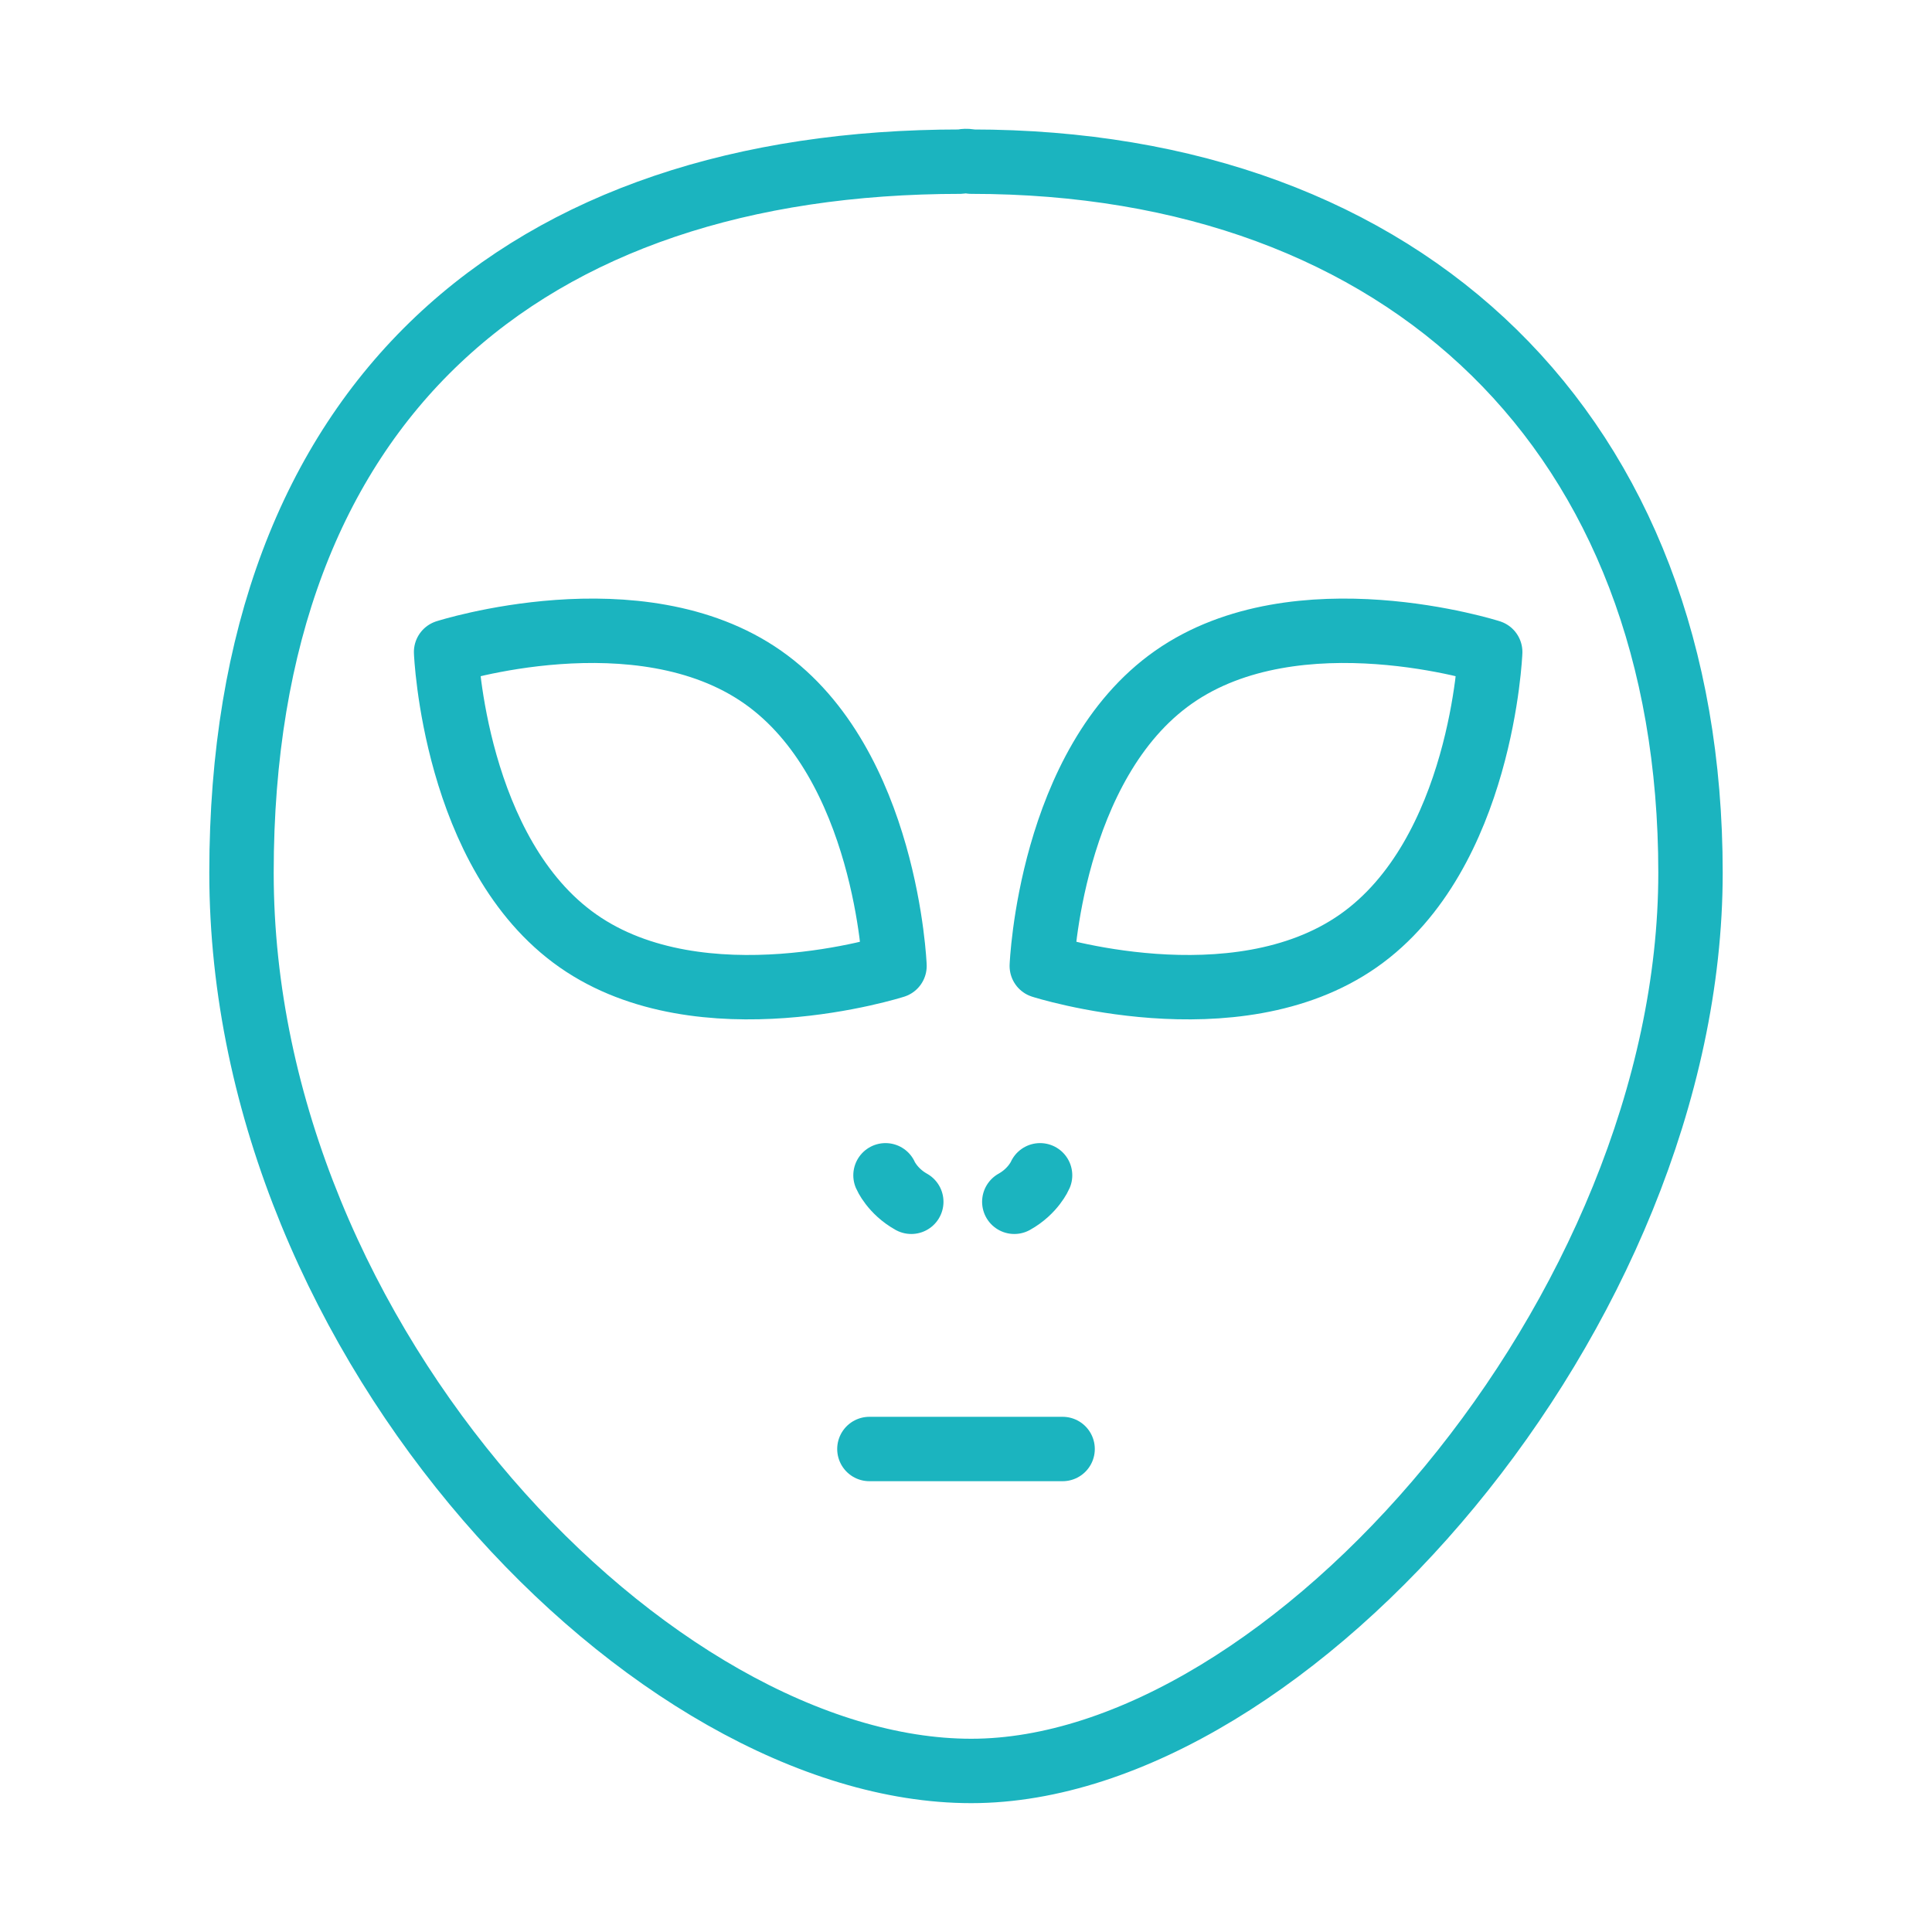 <svg width="120" height="120" viewBox="0 0 120 120" fill="none" xmlns="http://www.w3.org/2000/svg">
<g id="alien">
<g id="alien_2">
<path id="Layer 1" fill-rule="evenodd" clip-rule="evenodd" d="M60.324 109.997C80.04 109.997 105 81.474 105 54.209C105 26.944 87.378 10.041 60.324 10.041C59.974 9.949 59.729 10.041 59.676 10.041C32.622 10.041 15 24.849 15 54.209C15 83.569 40.609 109.997 60.324 109.997Z" stroke="#1BB4BF" stroke-width="4" stroke-linecap="round" stroke-linejoin="round"/>
<path id="Layer 2" d="M54 90H66" stroke="#1BB4BF" stroke-width="4" stroke-linecap="round" stroke-linejoin="round"/>
<path id="Layer 3" d="M55 73C55 73 55.419 73.986 56.601 74.645" stroke="#1BB4BF" stroke-width="4" stroke-linecap="round" stroke-linejoin="round"/>
<path id="Layer 4" d="M64.601 73C64.601 73 64.183 73.986 63 74.645" stroke="#1BB4BF" stroke-width="4" stroke-linecap="round" stroke-linejoin="round"/>
<path id="Layer 5" fill-rule="evenodd" clip-rule="evenodd" d="M35.898 58.439C43.589 63.824 55.559 59.998 55.559 59.998C55.559 59.998 55.06 47.441 47.369 42.056C39.678 36.671 27.708 40.497 27.708 40.497C27.708 40.497 28.207 53.054 35.898 58.439V58.439Z" stroke="#1BB4BF" stroke-width="4" stroke-linecap="round" stroke-linejoin="round"/>
<path id="Layer 6" fill-rule="evenodd" clip-rule="evenodd" d="M84.369 58.439C76.678 63.824 64.708 59.998 64.708 59.998C64.708 59.998 65.207 47.441 72.898 42.056C80.589 36.671 92.559 40.497 92.559 40.497C92.559 40.497 92.06 53.054 84.369 58.439V58.439Z" stroke="#1BB4BF" stroke-width="4" stroke-linecap="round" stroke-linejoin="round"/>
</g>
</g>
</svg>

